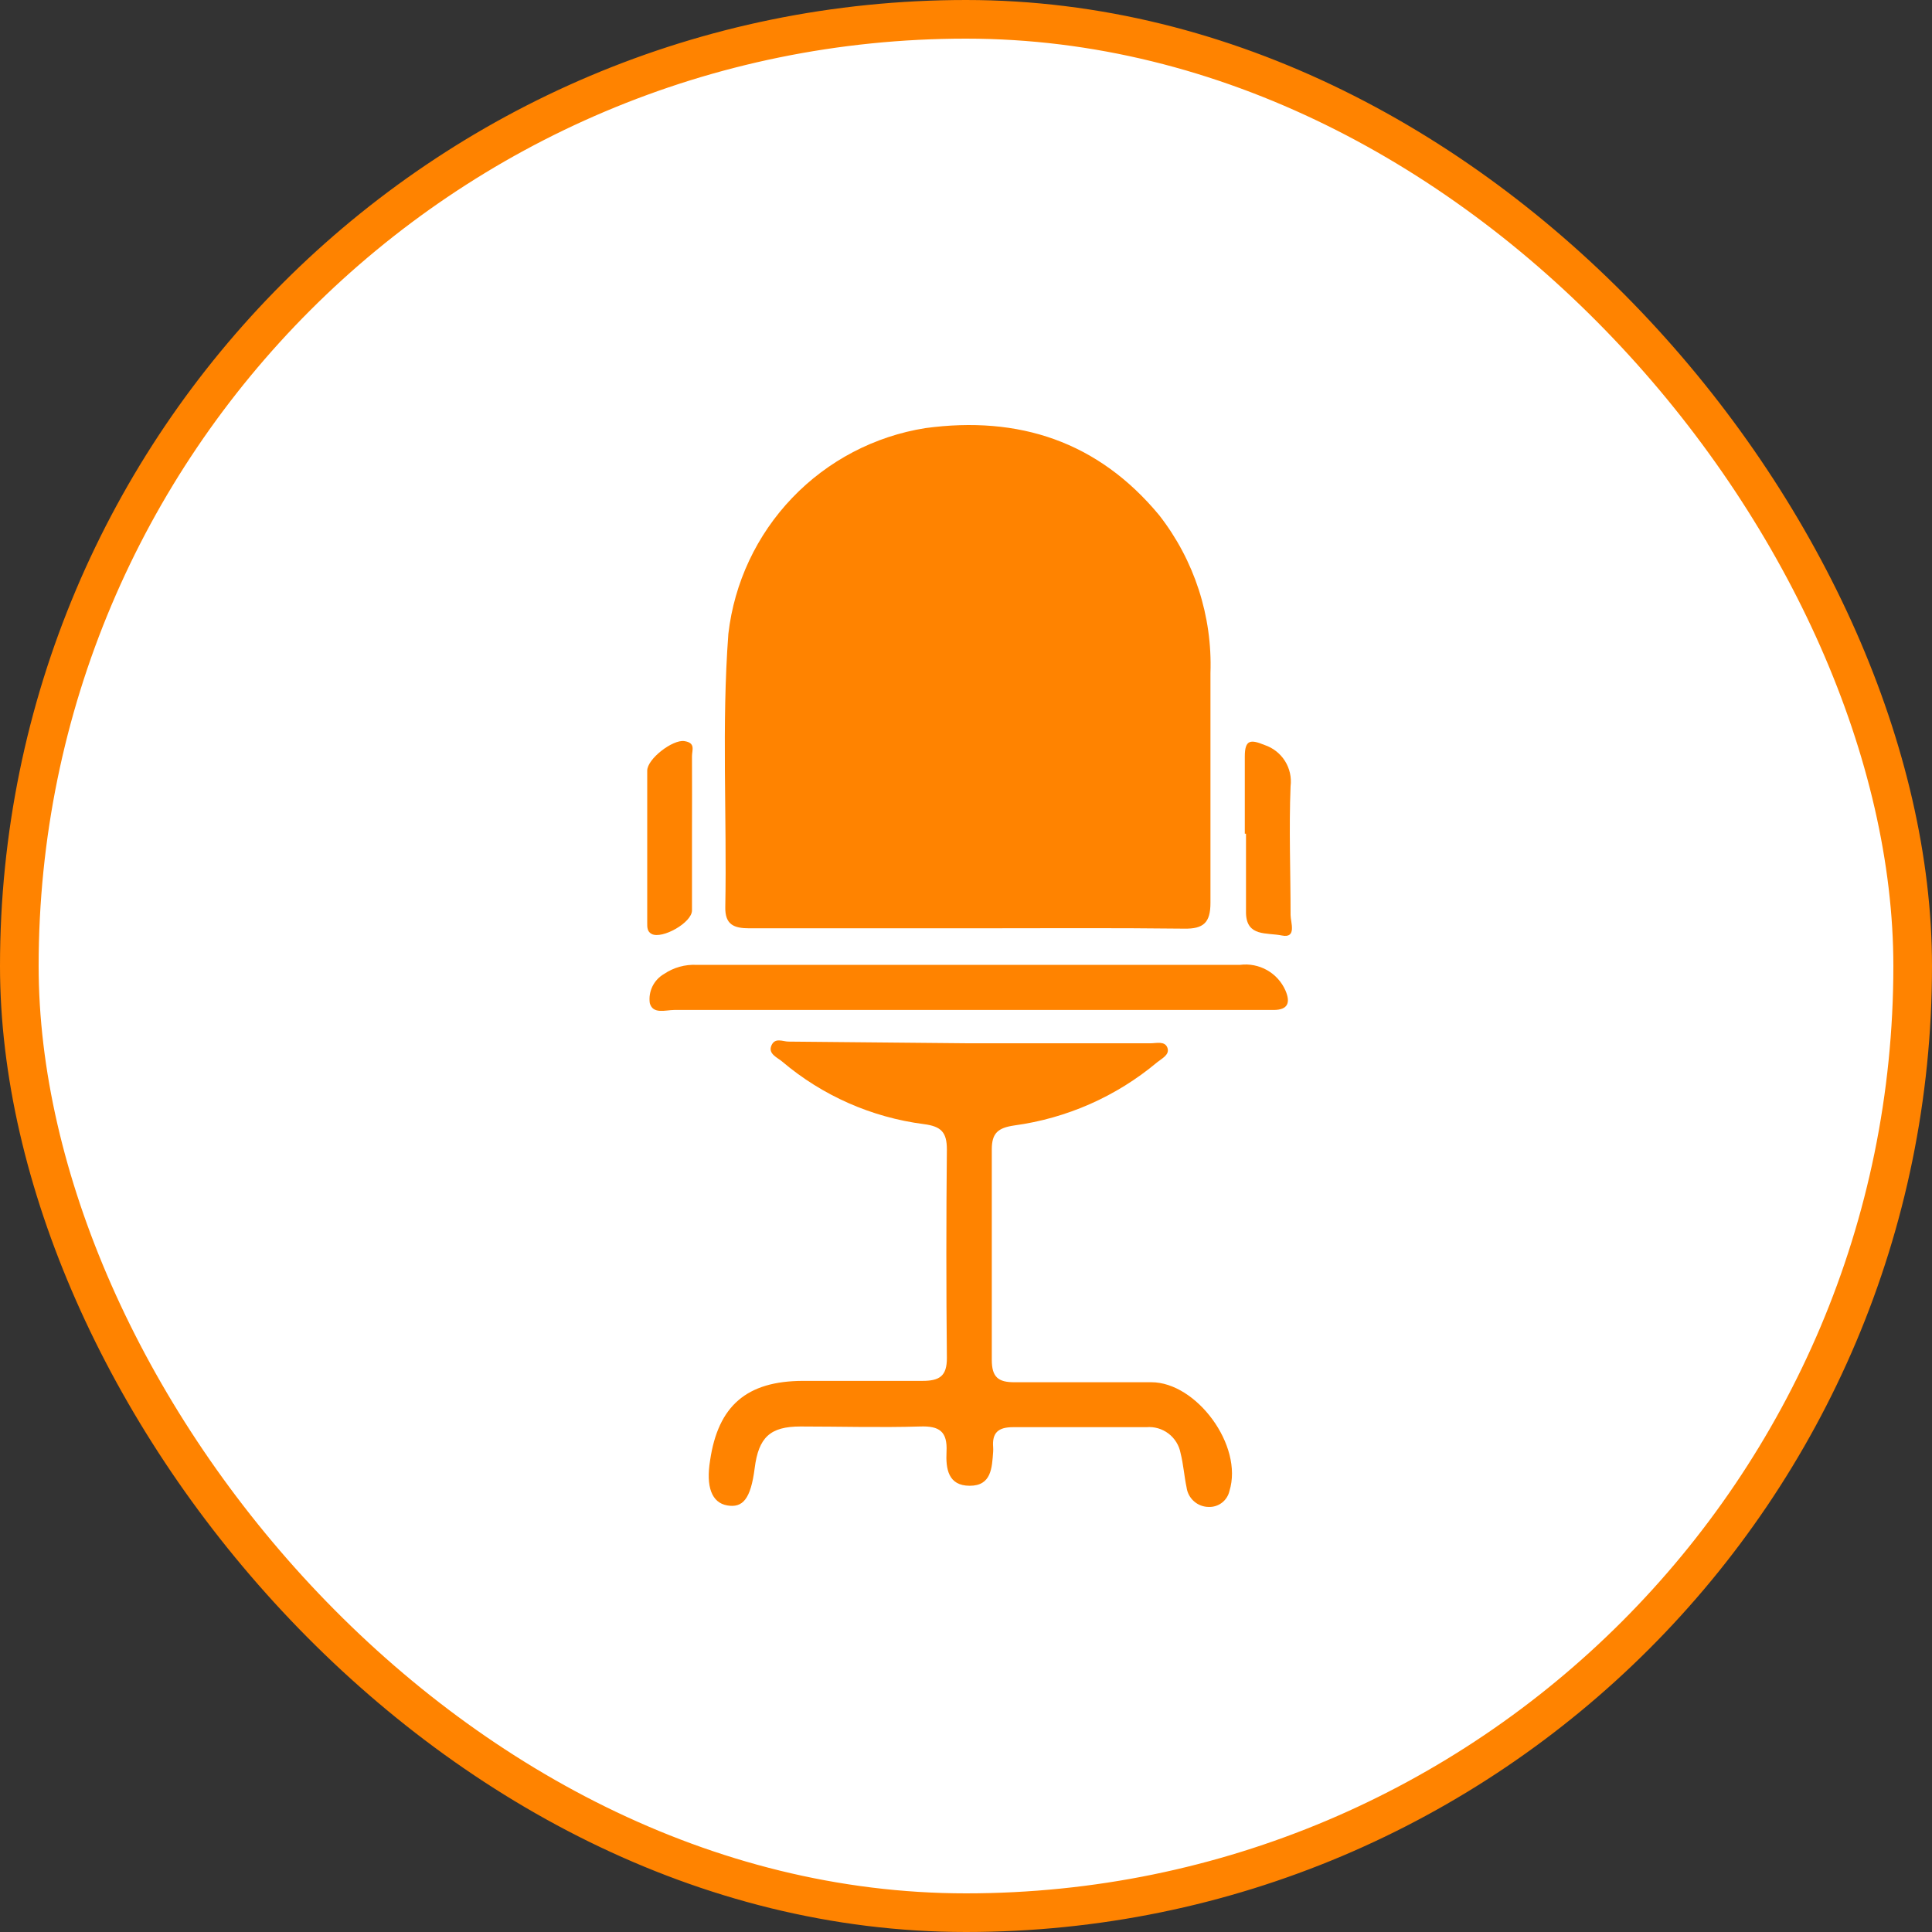 <svg xmlns="http://www.w3.org/2000/svg" width="100" height="100" viewBox="0 0 100 100" fill="none"><rect x="0" y="0" width="100" height="100" fill="#333333" stroke="none"/><rect x="1" y="1" width="98" height="98" rx="49" fill="white"></rect><rect x="1" y="1" width="98" height="98" rx="49" stroke="#FF8300" stroke-width="2"></rect><path d="M50.124 48.049C46.348 48.049 42.572 48.049 38.788 48.049C37.992 48.049 37.523 47.864 37.541 46.953C37.629 42.249 37.346 37.544 37.7 32.805C38.005 30.161 39.166 27.689 41.007 25.767C42.848 23.845 45.267 22.577 47.895 22.159C52.732 21.504 56.835 22.848 60.001 26.668C61.817 28.996 62.756 31.888 62.653 34.839C62.653 38.8 62.653 42.797 62.653 46.732C62.653 47.749 62.3 48.085 61.292 48.067C57.613 48.023 53.908 48.049 50.124 48.049Z" fill="#FF8300"></path><path d="M50.194 54.001H59.541C59.85 54.001 60.292 53.868 60.425 54.231C60.558 54.594 60.133 54.788 59.895 54.983C57.786 56.75 55.22 57.884 52.493 58.254C51.654 58.378 51.335 58.652 51.335 59.492C51.335 63.13 51.335 66.761 51.335 70.386C51.335 71.27 51.662 71.553 52.52 71.544C54.89 71.544 57.268 71.544 59.594 71.544C61.919 71.544 64.369 74.816 63.635 77.177C63.58 77.417 63.443 77.63 63.248 77.78C63.052 77.93 62.811 78.008 62.565 77.999C62.283 77.998 62.011 77.894 61.8 77.707C61.588 77.52 61.452 77.262 61.416 76.983C61.292 76.399 61.256 75.807 61.106 75.214C61.031 74.811 60.808 74.449 60.481 74.201C60.154 73.953 59.747 73.835 59.337 73.87C57.038 73.87 54.739 73.87 52.441 73.87C51.662 73.87 51.344 74.162 51.406 74.913C51.41 74.987 51.41 75.061 51.406 75.135C51.344 75.975 51.318 76.903 50.194 76.903C49.072 76.903 48.948 76.019 48.992 75.135C49.045 74.091 48.62 73.799 47.621 73.835C45.552 73.897 43.474 73.835 41.432 73.835C39.867 73.835 39.265 74.392 39.062 75.992C38.858 77.593 38.443 78.061 37.638 77.92C36.834 77.778 36.533 76.947 36.754 75.594C37.17 72.756 38.655 71.483 41.555 71.474C43.633 71.474 45.711 71.474 47.745 71.474C48.629 71.474 49.018 71.226 49.01 70.28C48.974 66.678 48.974 63.082 49.01 59.492C49.01 58.608 48.718 58.299 47.816 58.184C45.112 57.834 42.566 56.71 40.486 54.947C40.238 54.735 39.743 54.549 39.928 54.116C40.114 53.683 40.521 53.913 40.813 53.913L50.194 54.001Z" fill="#FF8300"></path><path d="M50.132 52.276C45.057 52.276 39.978 52.276 34.897 52.276C34.455 52.276 33.792 52.514 33.633 51.922C33.591 51.624 33.64 51.322 33.772 51.052C33.905 50.783 34.115 50.559 34.375 50.41C34.87 50.076 35.459 49.912 36.055 49.941H64.183C64.666 49.879 65.156 49.974 65.58 50.213C66.004 50.452 66.339 50.822 66.535 51.268C66.8 51.887 66.677 52.276 65.916 52.276H50.132Z" fill="#FF8300"></path><path d="M64.431 43.151C64.431 41.816 64.431 40.498 64.431 39.154C64.431 38.27 64.74 38.27 65.456 38.562C65.892 38.708 66.264 38.999 66.509 39.388C66.754 39.776 66.857 40.237 66.8 40.693C66.712 42.913 66.8 45.114 66.8 47.36C66.8 47.74 67.136 48.581 66.35 48.421C65.562 48.262 64.528 48.492 64.493 47.272C64.493 45.901 64.493 44.522 64.493 43.151H64.431Z" fill="#FF8300"></path><path d="M35.817 43.134C35.817 44.46 35.817 45.786 35.817 47.122C35.817 47.758 34.269 48.625 33.73 48.342C33.491 48.218 33.5 47.979 33.5 47.767C33.5 45.114 33.5 42.515 33.5 39.889C33.5 39.278 34.818 38.27 35.419 38.359C36.02 38.447 35.817 38.827 35.817 39.137C35.826 40.463 35.817 41.798 35.817 43.134Z" fill="#FF8300"></path></svg>